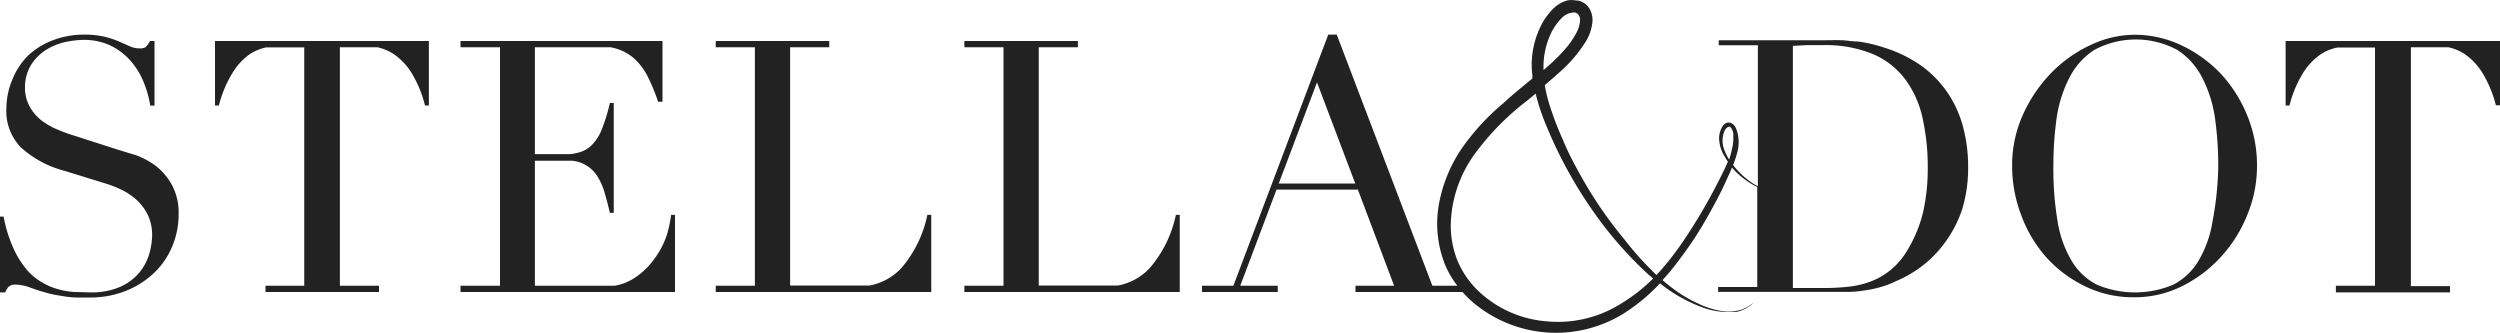 <svg xmlns="http://www.w3.org/2000/svg" viewBox="0 0 200 26.62"><defs><style>.cls-1{fill:#222;}</style></defs><title>Asset 1</title><g id="Layer_2" data-name="Layer 2"><g id="Layer_1-2" data-name="Layer 1"><g id="Layer_2-2" data-name="Layer 2"><g id="Layer_2-2-2" data-name="Layer 2-2"><path class="cls-1" d="M12.45,13.26a6.41,6.41,0,0,0-1.59-.85L9.51,12,6.09,10.9c-.49-.15-1-.32-1.45-.52a5.55,5.55,0,0,1-1.3-.73A3.61,3.61,0,0,1,2.4,8.57,3.06,3.06,0,0,1,2,7a3.39,3.39,0,0,1,.5-1.83A3.84,3.84,0,0,1,3.67,4a4.94,4.94,0,0,1,1.52-.63,7.49,7.49,0,0,1,1.49-.18,5.05,5.05,0,0,1,2.13.44,5.13,5.13,0,0,1,1.57,1.16,6,6,0,0,1,1.06,1.66,8.19,8.19,0,0,1,.58,2h.34V3.28H12a1.9,1.9,0,0,1-.35.49.84.84,0,0,1-.49.1,1.89,1.89,0,0,1-.78-.17l-.86-.38a7.62,7.62,0,0,0-1.14-.38,7.06,7.06,0,0,0-1.65-.17,6.91,6.91,0,0,0-2.5.45,6.1,6.1,0,0,0-2,1.24A5.72,5.72,0,0,0,1,6.34,6,6,0,0,0,.51,8.7a4.15,4.15,0,0,0,1.17,3.1,8.28,8.28,0,0,0,3.46,1.86l3.24,1a9.6,9.6,0,0,1,1.26.48,5.31,5.31,0,0,1,1.23.8,4.17,4.17,0,0,1,.93,1.2,3.69,3.69,0,0,1,.37,1.69,5.71,5.71,0,0,1-.23,1.48,4.11,4.11,0,0,1-.79,1.49,4.18,4.18,0,0,1-1.52,1.14,5.71,5.71,0,0,1-2.45.45L6,23.36a6.11,6.11,0,0,1-1.27-.2,5.17,5.17,0,0,1-1.31-.54,4.62,4.62,0,0,1-1.24-1A7.36,7.36,0,0,1,1.09,19.9a11,11,0,0,1-.8-2.57H0v6.06H.42a1.38,1.38,0,0,1,.27-.45.8.8,0,0,1,.58-.17A3.61,3.61,0,0,1,2.4,23c.43.16.84.29,1.21.39a6.87,6.87,0,0,0,.87.21l.79.13a8.12,8.12,0,0,0,.85.07h1a7.68,7.68,0,0,0,3-.55,7.05,7.05,0,0,0,2.26-1.47,6.23,6.23,0,0,0,1.42-2.12,6.58,6.58,0,0,0,.49-2.52,4.67,4.67,0,0,0-.55-2.37A4.92,4.92,0,0,0,12.45,13.26Z"/><path class="cls-1" d="M53.34,18.82a6.78,6.78,0,0,1-1,1.9,5.89,5.89,0,0,1-1.68,1.58,4.21,4.21,0,0,1-1.49.56H42.79v-10h3a2.7,2.7,0,0,1,2,1.24,5.23,5.23,0,0,1,.59,1.35c.14.51.28,1,.41,1.58h.31V8.24h-.31a14.56,14.56,0,0,1-.63,2.07,3.72,3.72,0,0,1-.79,1.27,2.34,2.34,0,0,1-1.11.63,3.82,3.82,0,0,1-.66.12H42.79V3.78h6.05a4.21,4.21,0,0,1,.61.16,3.73,3.73,0,0,1,1.41.86,5.17,5.17,0,0,1,1,1.41,15.33,15.33,0,0,1,.79,1.93H53V3.28H36.84v.5H40V22.86H36.84v.5H54V17.19h-.31A10.07,10.07,0,0,1,53.34,18.82Z"/><path class="cls-1" d="M72.13,21.42a4.62,4.62,0,0,1-2.56,1.42H63.21V3.78h3.13v-.5H57.26v.5h3.13V22.86H57.26v.5H74.5V17.19h-.31A9.47,9.47,0,0,1,72.13,21.42Z"/><path class="cls-1" d="M92,21.42a4.62,4.62,0,0,1-2.56,1.42H83.1V3.78h3.13v-.5H77.15v.5h3.13V22.86H77.15v.5H94.38V17.19h-.31A9.49,9.49,0,0,1,92,21.42Z"/><path class="cls-1" d="M177.56,5.79a10.63,10.63,0,0,0-3.14-2.21,8.77,8.77,0,0,0-3.63-.8,8.3,8.3,0,0,0-3.5.8,10.68,10.68,0,0,0-3.15,2.21,11.67,11.67,0,0,0-2.28,3.33,9.83,9.83,0,0,0-.89,4.17,11,11,0,0,0,.73,3.93,10.52,10.52,0,0,0,2,3.36,10,10,0,0,0,3.12,2.33,8.7,8.7,0,0,0,3.92.87,8.41,8.41,0,0,0,3.85-.9,10.49,10.49,0,0,0,3.12-2.37,11,11,0,0,0,2.09-3.36,10.18,10.18,0,0,0,.76-3.86,10.49,10.49,0,0,0-.83-4.17A10.94,10.94,0,0,0,177.56,5.79ZM177,17.72a8.87,8.87,0,0,1-1.13,3.16,5,5,0,0,1-2,1.89,7.86,7.86,0,0,1-6.13,0,5,5,0,0,1-2-1.89,8.87,8.87,0,0,1-1.13-3.16,25.21,25.21,0,0,1-.34-4.43,28,28,0,0,1,.25-3.77,10.25,10.25,0,0,1,1-3.24,5.76,5.76,0,0,1,2-2.27,7,7,0,0,1,6.69,0,5.76,5.76,0,0,1,2,2.27,10.25,10.25,0,0,1,1,3.24,28,28,0,0,1,.25,3.77A25.31,25.31,0,0,1,177,17.72Z"/><path class="cls-1" d="M182.85,3.28V8.44h.31a9.12,9.12,0,0,1,1.14-2.69,5,5,0,0,1,1.38-1.42A3.7,3.7,0,0,1,187,3.8h3V22.86h-3.13V23h0v.39H196V23h0v-.11h-3.13V3.78h3a3.9,3.9,0,0,1,1.28.53,5,5,0,0,1,1.38,1.42,9.4,9.4,0,0,1,1.14,2.69H200V3.28Z"/><path class="cls-1" d="M155.89,7.54a8.75,8.75,0,0,0-2.06-2.19,10.45,10.45,0,0,0-3-1.51c-.39-.13-.76-.24-1.11-.32a10.13,10.13,0,0,0-1.1-.2c-.39,0-.8-.08-1.24-.1s-.94,0-1.51,0H137.5v.4h3.13V14.9a4.44,4.44,0,0,1-.48-.28l-.33-.24a6.49,6.49,0,0,1-1.09-1.07l-.08-.11a8.36,8.36,0,0,0,.33-1,3.08,3.08,0,0,0,0-1.65,2,2,0,0,0-.16-.4.64.64,0,0,0-.27-.27h0a.46.46,0,0,0-.41-.05.73.73,0,0,0-.3.22,1.82,1.82,0,0,0-.3,1.22,2.84,2.84,0,0,0,.33,1.07l.08.13.1.18h0l.18.29-.15.33c-.21.47-.45.94-.7,1.42-.51,1-1.07,2-1.69,3-.42.69-.88,1.4-1.37,2.09l-.36.49A20,20,0,0,1,132.52,22,24.7,24.7,0,0,1,130,19.21,33.13,33.13,0,0,1,126.43,14c-.51-.91-1-1.84-1.39-2.8a24.91,24.91,0,0,1-1.11-2.91,12.25,12.25,0,0,1-.35-1.48c.36-.31.73-.62,1.08-.94a11.14,11.14,0,0,0,2.16-2.48,3.67,3.67,0,0,0,.58-1.7,1.85,1.85,0,0,0-.24-1,1.44,1.44,0,0,0-.94-.65h-.14a1.7,1.7,0,0,0-.71,0,2.65,2.65,0,0,0-1.11.65l-.12.12-.09.11-.19.22a5.48,5.48,0,0,0-.35.49,7,7,0,0,0-.92,4.42v.23c-.77.64-1.57,1.27-2.35,2A18.57,18.57,0,0,0,117,11.79a11.59,11.59,0,0,0-1.88,4.51,8.88,8.88,0,0,0,.47,4.84,7.37,7.37,0,0,0,1,1.72h-2L106.94,2.77h-.68L98.67,22.86H96.16v.5h6.06v-.5h-3l2.9-7.69h6.51l2.9,7.69h-3.09v.5H117a8.62,8.62,0,0,0,1.21,1.13,10.28,10.28,0,0,0,11.67.6,15,15,0,0,0,2.92-2.42,12.21,12.21,0,0,0,3.29,1.88,5.71,5.71,0,0,0,1.83.4h1a2.76,2.76,0,0,0,1.38-.75l-.25.19.2-.18-.22.19a2.62,2.62,0,0,1-1.12.47,4,4,0,0,1-1.55-.06,6.4,6.4,0,0,1-1.47-.51,10.67,10.67,0,0,1-1.37-.74A14,14,0,0,1,133,22.41a19.08,19.08,0,0,0,1.45-1.78A27.47,27.47,0,0,0,136.22,18c.53-.91,1.05-1.84,1.52-2.79.23-.47.46-1,.67-1.44l.15-.36h0a6.32,6.32,0,0,0,1.19,1.06,5.32,5.32,0,0,0,.83.49v8h-3.13v.39h10.27a7.72,7.72,0,0,0,1.4-.11,8.78,8.78,0,0,0,1.24-.25,7.31,7.31,0,0,0,1.28-.48,9.62,9.62,0,0,0,2.27-1.34,9,9,0,0,0,1.85-2A9.33,9.33,0,0,0,157,16.66a11.41,11.41,0,0,0,.45-3.34,12.29,12.29,0,0,0-.38-3.07A9.08,9.08,0,0,0,155.89,7.54ZM102.3,14.68l3.06-8.09,3.06,8.09ZM124.16,2.5A4.56,4.56,0,0,1,125,1.38,1.38,1.38,0,0,1,126,1a.55.55,0,0,1,.4.56v.16a2.48,2.48,0,0,1-.34,1,6.38,6.38,0,0,1-.61.92,13,13,0,0,1-1.55,1.6l-.42.37V5.35A6.26,6.26,0,0,1,124.16,2.5Zm5.31,21.92a9.47,9.47,0,0,1-5.81,1.28,8.93,8.93,0,0,1-5.38-2.41,7.2,7.2,0,0,1-1.67-2.41,7.54,7.54,0,0,1-.55-2.89,10,10,0,0,1,1.88-5.62A21,21,0,0,1,122.24,8l.61-.51a17.41,17.41,0,0,0,.92,2.72A35.11,35.11,0,0,0,127.52,17a30.59,30.59,0,0,0,4.31,4.92l.42.36A13.73,13.73,0,0,1,129.47,24.42Zm8.86-11.66a3.63,3.63,0,0,1-.39-.79,2,2,0,0,1,0-1.45c.07-.22.28-.4.42-.38s.24.27.3.5a1.13,1.13,0,0,1,0,.26,3,3,0,0,1-.1,1A6.42,6.42,0,0,1,138.33,12.76Zm15.53,4.16A10.64,10.64,0,0,1,152.6,20a5.85,5.85,0,0,1-1.34,1.59,5.64,5.64,0,0,1-1.61.93,7,7,0,0,1-1.81.42,17.28,17.28,0,0,1-1.9.1h-1.4c-.43,0-.8,0-1.11,0V3.67l1.11-.06h1.28a10,10,0,0,1,4,.71,6.34,6.34,0,0,1,2.58,2,8.07,8.07,0,0,1,1.4,3.1,18,18,0,0,1,.42,4A15.82,15.82,0,0,1,153.86,16.92Z"/><path class="cls-1" d="M17.2,8.44h.31a9.4,9.4,0,0,1,1.14-2.69A5,5,0,0,1,20,4.32a4,4,0,0,1,1.29-.53h3.05V22.86h-3.1v.5h9.08v-.5H27.19V3.78h3a3.9,3.9,0,0,1,1.28.53,4.93,4.93,0,0,1,1.4,1.44A9.14,9.14,0,0,1,34,8.44h.31V3.28H17.2Z"/></g></g></g></g></svg>
